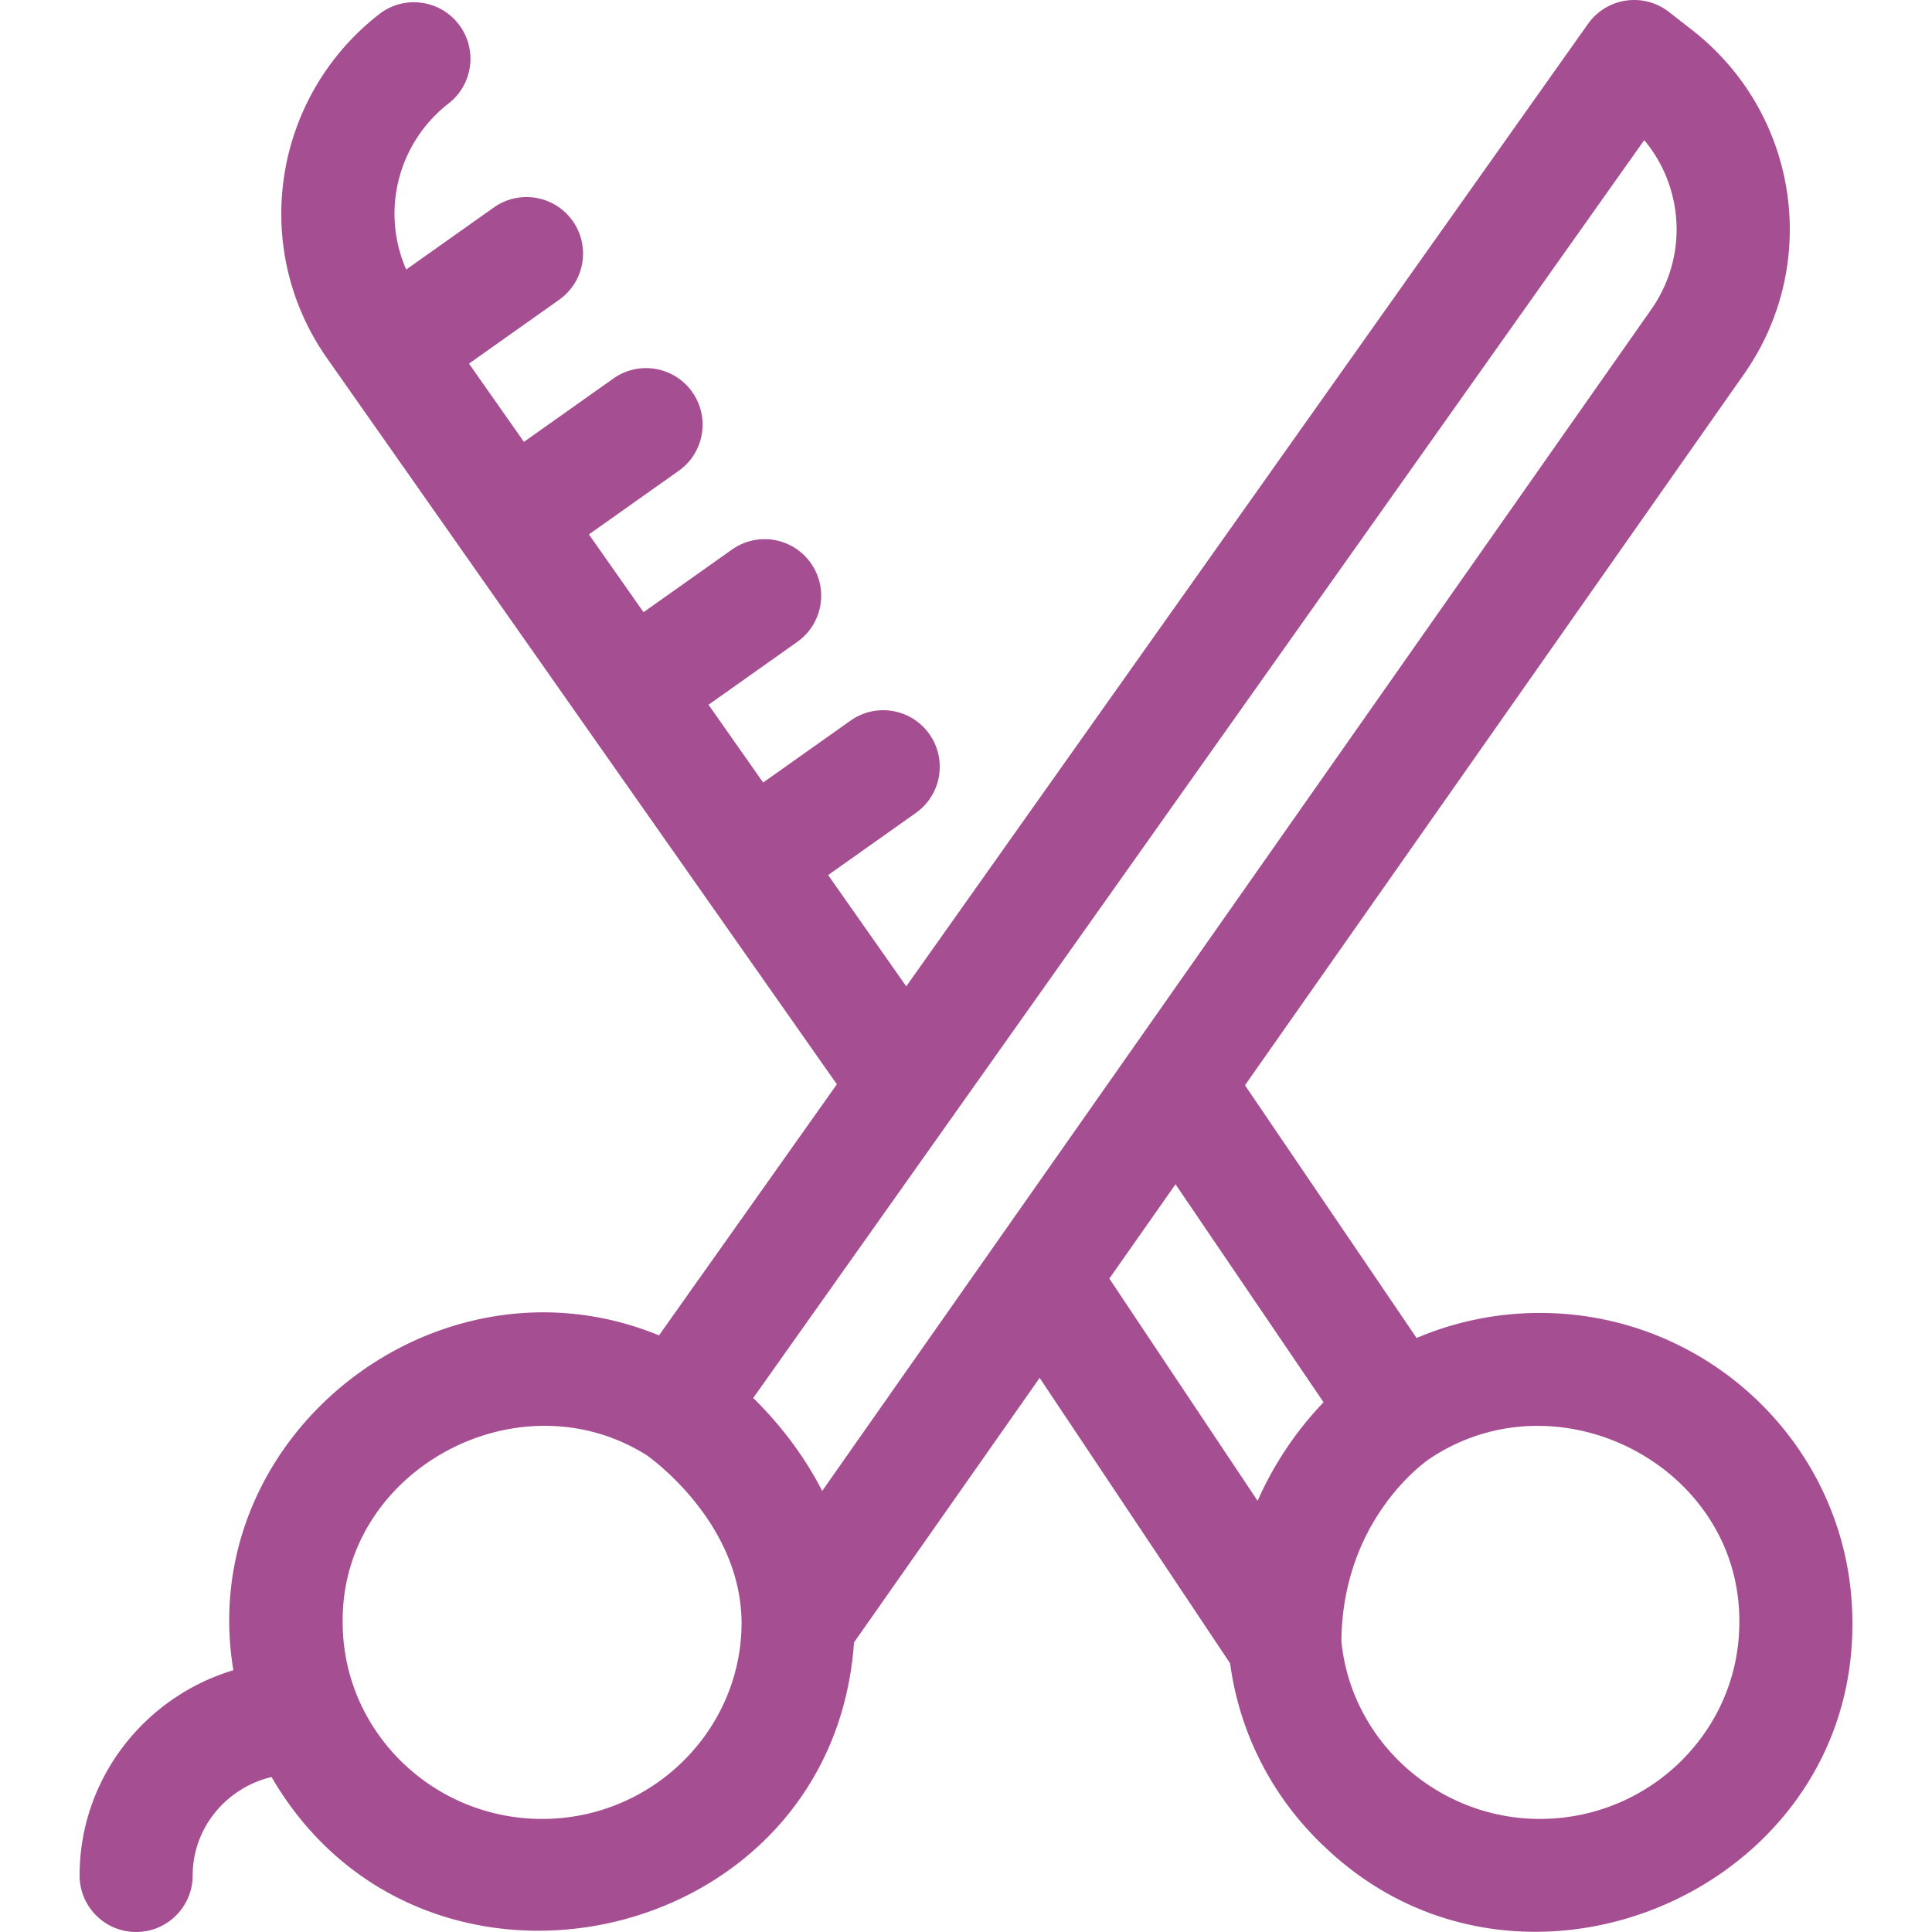 <svg xmlns="http://www.w3.org/2000/svg" version="1.1" xmlns:xlink="http://www.w3.org/1999/xlink" width="512" height="512" x="0" y="0" viewBox="0 0 512.599 512.599" style="enable-background:new 0 0 512 512" xml:space="preserve" class=""><g><path d="M408.558 348.35c-11.344 0-22.437 2.272-32.707 6.646l-45.534-67.05L462.448 99.645c20.834-29.282 14.891-69.564-13.532-91.708l-6.122-4.77a14.998 14.998 0 0 0-21.459 3.162L240.447 261.694l-20.729-29.52 23.285-16.493c6.76-4.789 8.359-14.15 3.571-20.911-4.789-6.761-14.15-8.359-20.911-3.571l-23.186 16.422-14.493-20.639 23.559-16.686c6.76-4.788 8.359-14.15 3.571-20.911-4.789-6.76-14.15-8.359-20.911-3.571l-23.46 16.616-14.493-20.639 23.832-16.88c6.76-4.789 8.359-14.15 3.571-20.911-4.789-6.76-14.15-8.359-20.911-3.571l-23.733 16.81-14.579-20.761 23.933-16.951c6.76-4.789 8.359-14.15 3.571-20.911-4.789-6.761-14.149-8.358-20.911-3.571L107.78 71.508c-6.691-15.199-2.417-33.424 11.258-44.078 6.535-5.091 7.706-14.517 2.614-21.052-5.092-6.536-14.517-7.705-21.052-2.614-28.422 22.145-34.366 62.428-13.586 91.633l135.024 192.284-47.191 66.62C116.302 330.27 51.56 380.718 61.915 443.147c-23.578 7.07-40.796 28.801-40.796 54.451 0 8.284 6.716 15 15 15s15-6.716 15-15c0-12.641 8.935-23.266 20.927-26.122C112.43 541 220.952 516.74 226.584 435.775l49.257-70.196 50.537 75.745c2.53 18.958 11.646 36.405 25.941 49.487 51.906 48.358 139.635 10.674 139.158-60.339.001-45.282-37.196-82.122-82.919-82.122zM143.844 482.599c-29.18 0-52.919-23.383-52.919-52.125-.527-40.315 46.475-65.846 80.643-44.389 2.136 1.514 25.164 18.513 25.186 44.672-.154 28.589-23.882 51.842-52.91 51.842zm74.298-87.02c-5.382-10.559-12.381-18.841-18.297-24.666L436.248 37.177c10.573 12.672 11.664 31.151 1.699 45.157zm115.527 2.62-39.341-58.965 17.56-25.024 39.277 57.835a91.048 91.048 0 0 0-17.496 26.154zm45.566-11.112-.093.061-.003-.005c.031-.02.064-.035.096-.056zm29.323 95.512c-27.124 0-50.127-20.681-52.654-47.191.292-32.344 22.296-47.621 23.34-48.326 34.293-23.049 82.589 2.095 82.234 43.393 0 28.741-23.74 52.124-52.92 52.124z" fill="#a64e92" opacity="1" data-original="#000000"></path></g></svg>